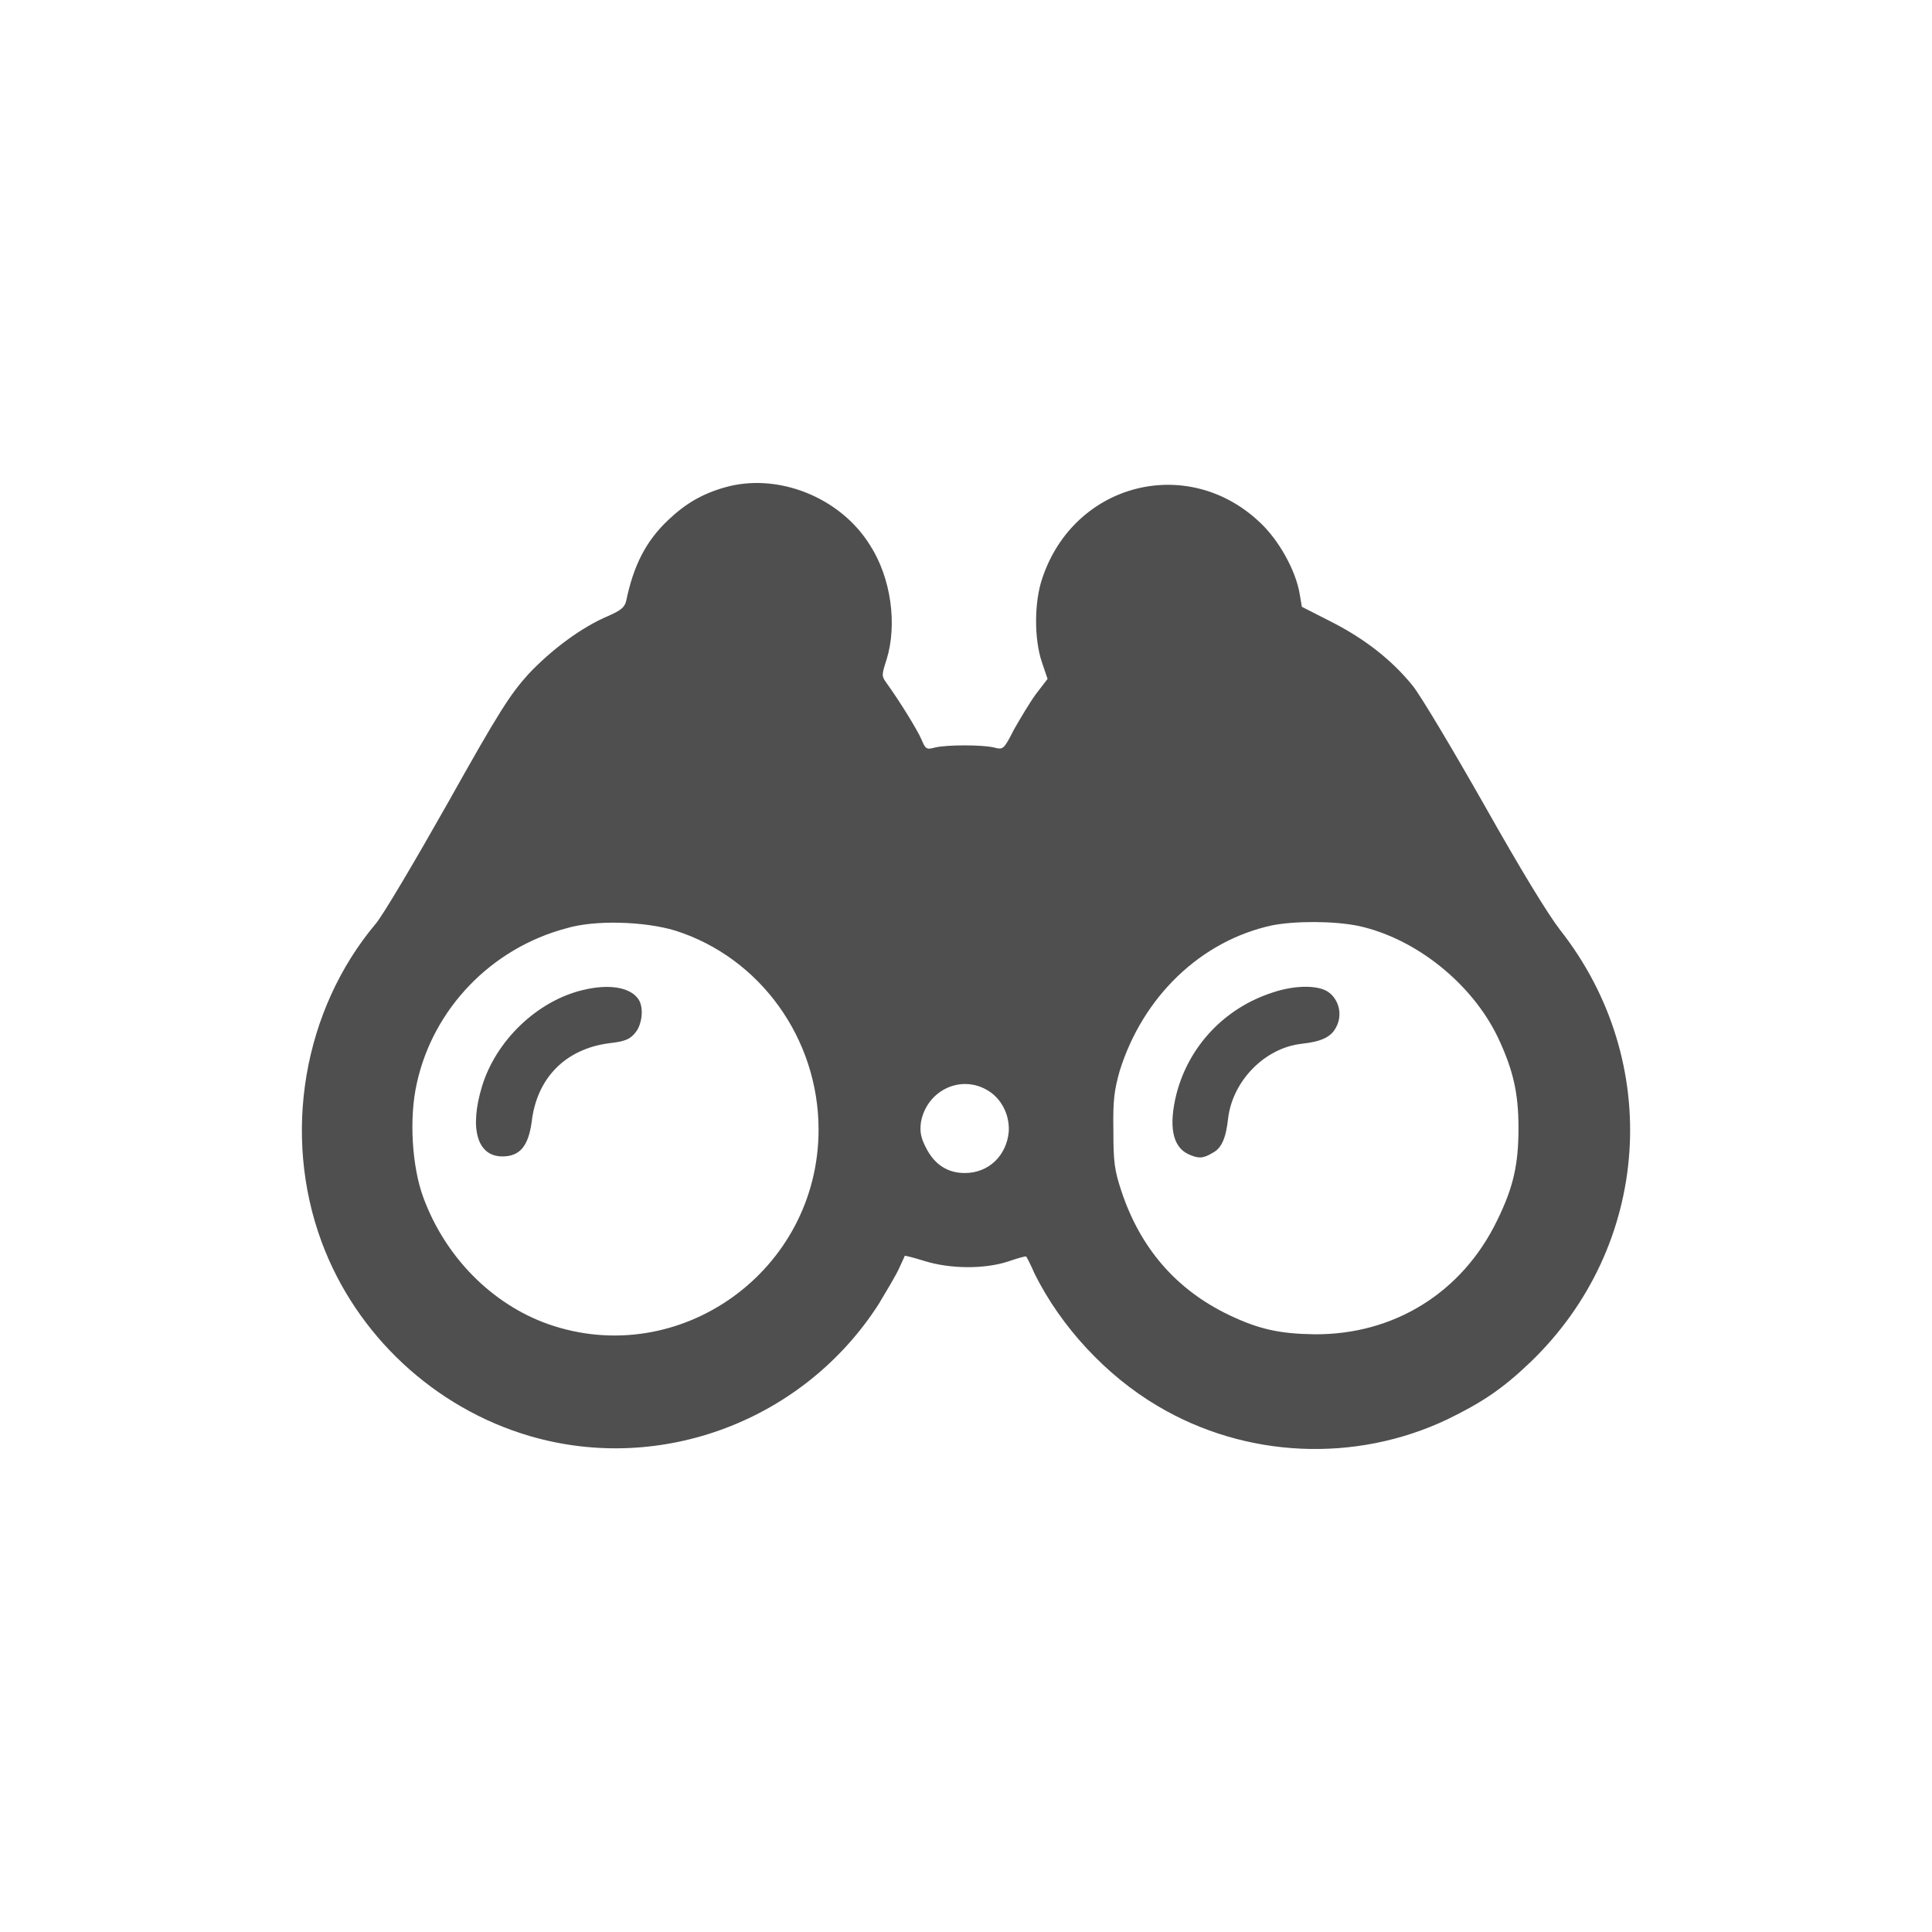 <?xml version="1.0" encoding="UTF-8"?> <svg xmlns="http://www.w3.org/2000/svg" width="32" height="32" viewBox="0 0 32 32" fill="none"> <path d="M12.011 8.071C11.638 8.176 11.359 8.337 11.07 8.611C10.697 8.962 10.492 9.369 10.371 9.956C10.343 10.061 10.287 10.108 10.073 10.203C9.644 10.383 9.141 10.752 8.749 11.169C8.451 11.5 8.265 11.785 7.417 13.3C6.876 14.257 6.345 15.157 6.224 15.299C5.022 16.729 4.668 18.794 5.329 20.575C5.898 22.11 7.193 23.322 8.777 23.786C10.949 24.421 13.316 23.53 14.555 21.598C14.685 21.38 14.844 21.115 14.89 21.011C14.937 20.907 14.984 20.812 14.984 20.802C14.993 20.793 15.133 20.831 15.319 20.888C15.748 21.02 16.307 21.02 16.689 20.897C16.857 20.84 16.987 20.802 16.997 20.812C17.006 20.821 17.071 20.945 17.136 21.096C17.574 21.977 18.32 22.782 19.168 23.284C20.631 24.156 22.448 24.231 23.967 23.512C24.554 23.227 24.89 23 25.346 22.564C27.35 20.641 27.555 17.582 25.84 15.403C25.635 15.138 25.179 14.389 24.582 13.329C24.06 12.41 23.529 11.519 23.399 11.358C23.054 10.932 22.607 10.582 22.047 10.297L21.563 10.051L21.526 9.833C21.46 9.445 21.181 8.943 20.864 8.649C19.671 7.522 17.798 7.996 17.267 9.568C17.127 9.966 17.127 10.591 17.258 10.97L17.351 11.245L17.155 11.5C17.052 11.643 16.894 11.908 16.792 12.088C16.624 12.419 16.614 12.419 16.465 12.381C16.27 12.334 15.683 12.334 15.487 12.381C15.347 12.419 15.329 12.41 15.263 12.249C15.198 12.097 14.909 11.624 14.676 11.302C14.602 11.197 14.602 11.178 14.685 10.923C14.863 10.345 14.76 9.578 14.415 9.038C13.921 8.232 12.878 7.825 12.011 8.071ZM11.182 15.413C12.589 15.858 13.558 17.203 13.558 18.709C13.558 21.049 11.256 22.697 9.075 21.93C8.144 21.598 7.379 20.821 7.016 19.846C6.82 19.325 6.774 18.51 6.904 17.942C7.174 16.71 8.134 15.706 9.383 15.375C9.858 15.233 10.678 15.261 11.182 15.413ZM22.504 15.337C23.455 15.545 24.387 16.294 24.815 17.193C25.058 17.714 25.151 18.093 25.151 18.68C25.151 19.287 25.067 19.666 24.797 20.215C24.219 21.409 23.091 22.11 21.768 22.1C21.19 22.091 20.845 22.015 20.351 21.778C19.485 21.361 18.888 20.679 18.572 19.723C18.46 19.381 18.441 19.258 18.441 18.718C18.432 18.207 18.46 18.046 18.544 17.743C18.926 16.511 19.886 15.583 21.069 15.327C21.451 15.252 22.094 15.252 22.504 15.337ZM16.335 18.046C16.577 18.178 16.726 18.453 16.708 18.747C16.67 19.145 16.372 19.429 15.981 19.429C15.692 19.429 15.478 19.287 15.338 19.012C15.245 18.832 15.235 18.737 15.254 18.586C15.347 18.074 15.888 17.8 16.335 18.046Z" fill="#4F4F4F"></path> <path d="M9.654 16.398C8.899 16.578 8.218 17.231 7.985 17.989C7.771 18.69 7.902 19.154 8.321 19.154C8.61 19.154 8.75 18.984 8.806 18.586C8.889 17.856 9.365 17.373 10.091 17.279C10.352 17.25 10.436 17.212 10.52 17.108C10.641 16.966 10.669 16.672 10.567 16.54C10.427 16.35 10.082 16.294 9.654 16.398Z" fill="#4F4F4F"></path> <path d="M21.088 16.436C20.286 16.691 19.69 17.326 19.485 18.122C19.354 18.652 19.42 18.993 19.681 19.116C19.848 19.192 19.923 19.192 20.081 19.097C20.23 19.022 20.305 18.86 20.342 18.52C20.417 17.904 20.948 17.354 21.563 17.288C21.898 17.25 22.048 17.174 22.131 17.013C22.234 16.824 22.187 16.578 22.02 16.445C21.861 16.312 21.46 16.312 21.088 16.436Z" fill="#4F4F4F"></path> </svg> 